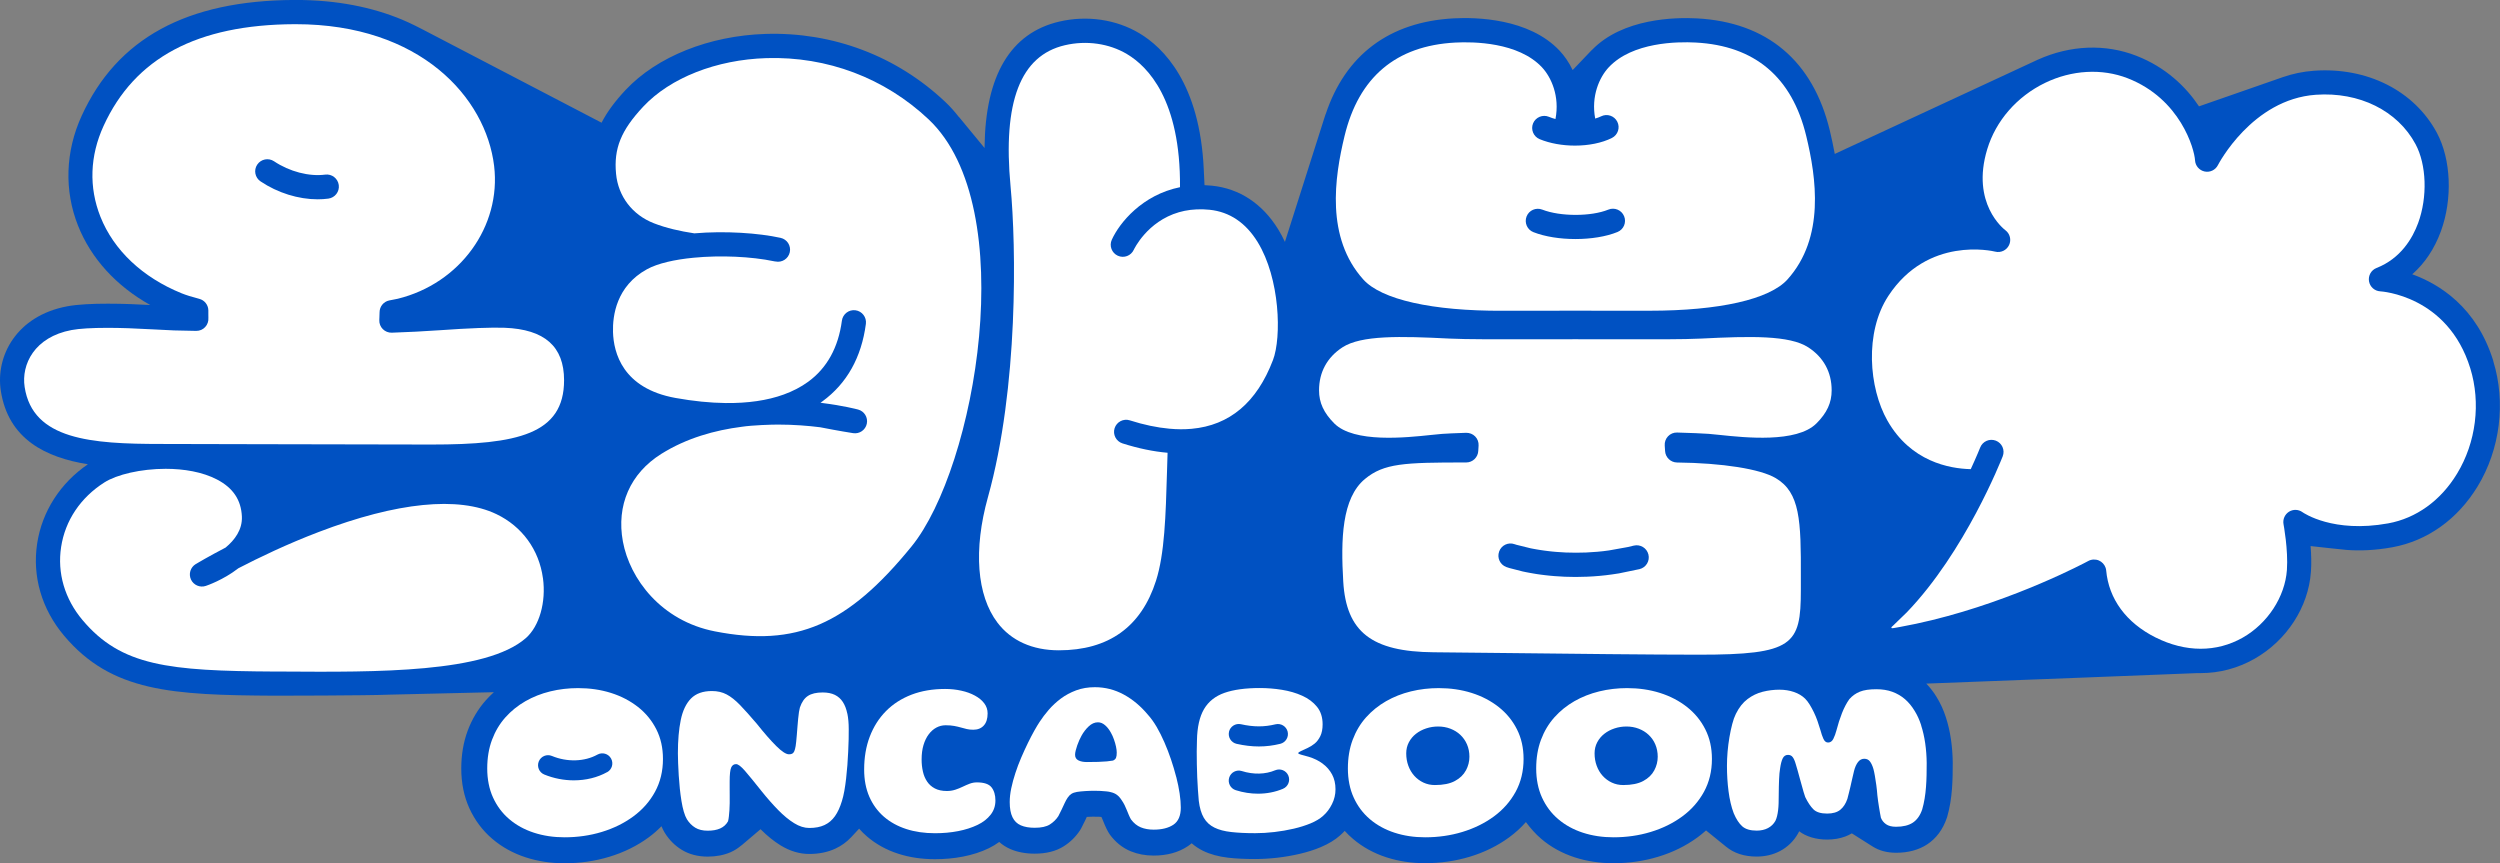 <?xml version="1.0" encoding="UTF-8"?><svg id="a" xmlns="http://www.w3.org/2000/svg" viewBox="0 0 650 224.46"><rect x="0" y="0" width="650" height="224.46" fill="#808080" stroke="none"/><defs><style>.c{fill:#0051c2;}.c,.d{stroke-width:0px;}.d{fill:#fff;}</style></defs><path class="c" d="M648.28,93.9c-4.34-14.07-14.08-20.05-21.1-22.59,3.25-2.84,5.77-6.6,7.44-11.15,3.09-8.42,2.67-18.72-1.04-25.64-5.87-10.93-18.09-17.1-31.91-16.13-2.91.21-5.58.79-8.06,1.64l-21.87,7.62c-3.41-5.11-8.64-10.16-16.24-13.13-8.05-3.15-17.17-2.84-25.72,1.02-1.65.75-46.72,21.69-52.74,24.48-.39-2.14-.84-4.18-1.29-6.09-4.36-18.1-16.31-28.18-34.56-29.15-5.56-.3-19.26-.07-27.26,8.19v-.02s-.19.19-.19.19c-.01.01-.03.02-.04.04,0,0-.02.02-.03.03l-4.78,5.01c-.96-2.03-2.17-3.73-3.4-5.04-7.96-8.48-21.87-8.71-27.48-8.41-16.79.89-28.22,9.51-33.35,24.96v-.06s-.28.86-.28.86c-.02.05-.03.1-.05.15l-10.25,32.21c-.53-1.13-1.1-2.21-1.74-3.25-4.11-6.68-10.06-10.61-17.2-11.36-.68-.07-1.32-.12-1.97-.14l-.19-4.05c-1.01-22.43-10.54-31.74-16.74-35.44-6.05-3.61-13.64-4.71-20.82-3.04-12.76,2.98-19.19,14.07-19.43,32.43v.45s-6.69-8.12-6.69-8.12l.05.11c-1.13-1.46-2.33-2.81-3.62-4.02-12.63-11.91-29.19-18.18-46.66-17.64-14.66.45-28.28,5.9-36.43,14.59-2.77,2.95-4.83,5.75-6.27,8.56,0-.05.01-.08.01-.08,0,0-42.23-22.02-44.01-22.94-.99-.51-4.2-2.22-6.08-3.07-.35-.16-1.58-.7-1.72-.76-7.74-3.23-16.95-5.13-27.66-5.13-.12,0-.25,0-.38,0C48.53.12,30.44,9.97,21.23,30.12c-4.24,9.27-4.57,19.41-.94,28.55,3.39,8.54,9.95,15.71,18.77,20.63-6.03-.34-16.13-.69-21.58.34C4.31,82.1-1.18,92.55.21,101.59c1.94,12.64,11.75,17.37,22.64,19.12-7.17,4.88-11.91,12.28-13.18,20.54-1.32,8.58,1.16,17.1,6.97,24.01,12.34,14.66,28.07,15.46,54.8,15.62,0,0,24.09-.02,29.8-.27l27.16-.64c-.71.65-1.4,1.33-2.04,2.05-2.05,2.3-3.65,4.98-4.77,7.98-1.1,2.97-1.66,6.27-1.66,9.81,0,3.79.71,7.27,2.11,10.35,1.42,3.11,3.43,5.8,5.99,7.97,2.48,2.11,5.4,3.73,8.68,4.79,3.12,1.01,6.5,1.53,10.06,1.53,4.03,0,7.95-.56,11.63-1.68,3.79-1.14,7.23-2.84,10.25-5.05,1.21-.89,2.31-1.85,3.33-2.9.25.61.52,1.14.83,1.66l.08.13c1.13,1.79,2.58,3.25,4.33,4.32,1.93,1.19,4.22,1.79,6.79,1.79,2.2,0,4.2-.39,5.96-1.15,1.04-.46,1.99-1.08,2.83-1.81v.03s4.94-4.2,4.94-4.2c1.7,1.71,3.45,3.12,5.17,4.18,2.43,1.5,4.95,2.26,7.49,2.26s4.84-.47,6.82-1.4c1.55-.72,2.92-1.71,4.09-2.96.01-.01,2.06-2.22,2.06-2.22,0,0,.05.06.07.08.6.68,1.25,1.32,1.94,1.91,2.31,2,5.06,3.53,8.17,4.53,2.91.94,6.12,1.42,9.54,1.42,2.55,0,5.01-.23,7.32-.68,2.46-.48,4.7-1.21,6.68-2.17.98-.48,1.88-1.02,2.71-1.63.86.76,1.83,1.39,2.92,1.86,1.81.78,3.93,1.18,6.28,1.18,3.03,0,5.49-.62,7.52-1.88,1.73-1.08,3.17-2.49,4.28-4.18l.31-.52c.36-.67.7-1.35,1.03-2.05l.43-.93c1.06-.06,2.11-.08,3.18-.03.21.01.42.03.62.04.12.24.22.48.31.71.19.48.38.95.57,1.38.26.61.55,1.21.87,1.79l.47.74c1.48,2,3.31,3.46,5.45,4.33,1.78.73,3.77,1.1,5.9,1.1,3.48,0,6.46-.81,8.87-2.42.31-.21.67-.47,1.03-.78.87.76,1.83,1.41,2.91,1.94,1.87.92,4.09,1.53,6.61,1.82,2,.23,4.34.34,6.97.34,1.86,0,3.81-.12,5.78-.34,1.96-.23,3.91-.56,5.78-1,2-.46,3.86-1.05,5.53-1.76,2.04-.86,3.71-1.88,5.01-3.05.43-.37.82-.76,1.2-1.17.67.74,1.38,1.43,2.15,2.08,2.48,2.11,5.4,3.73,8.68,4.79,3.11,1.01,6.5,1.53,10.06,1.53,4.03,0,7.95-.56,11.63-1.68,3.79-1.14,7.23-2.84,10.25-5.05,1.63-1.2,3.05-2.48,4.34-3.96,1.2,1.61,2.48,3.08,4.01,4.38,2.48,2.11,5.4,3.72,8.68,4.79,3.12,1.01,6.5,1.53,10.06,1.53,4.03,0,7.95-.56,11.63-1.68,3.79-1.14,7.23-2.84,10.25-5.05.72-.53,1.4-1.08,2.05-1.66.05-.05.15-.14.15-.14,0,0,5.16,4.19,5.18,4.2,2.07,1.72,4.75,2.6,7.98,2.6,2.24,0,4.3-.49,6.11-1.45,1.96-1.04,3.56-2.61,4.65-4.54,0,0,.1-.17.15-.28s.1-.21.15-.31c1.8,1.38,4.37,2.16,7.28,2.16,1.71,0,3.33-.28,4.72-.8.57-.22,1.1-.47,1.59-.76.03-.02.09-.06.09-.06,0,0,.08.05.15.09.07.04,5.26,3.33,5.3,3.35,1.7,1.07,3.74,1.61,6.07,1.61,3.17,0,5.89-.74,8.1-2.19,2.36-1.56,4.07-3.87,5.1-6.89l.1-.31c.33-1.15.6-2.36.8-3.59.19-1.15.33-2.35.43-3.59.09-1.16.14-2.34.17-3.52.02-1.1.03-2.19.03-3.34-.02-2.06-.18-4.08-.46-6.03-.29-2.02-.74-3.96-1.32-5.75-.63-1.94-1.43-3.69-2.38-5.22-.78-1.31-1.7-2.49-2.72-3.55,19.96-.76,62.02-2.37,70.48-2.73.37,0,.58,0,.87,0,4.88,0,9.64-1.25,14.02-3.74,8.37-4.77,13.99-13.43,14.64-22.61.16-2.2.08-4.56-.09-6.68,3.16.34,7.98.89,9.04.97.05,0,.19.01.31.03,3.44.26,7.4.13,11.91-.69,9.1-1.66,16.98-7.29,22.18-15.85,5.85-9.64,7.37-21.8,4.06-32.53Z"/><path class="d" d="M642.27,95.75c-5.84-18.95-23.2-19.99-23.38-20-1.48-.07-2.71-1.17-2.95-2.63-.24-1.46.57-2.9,1.95-3.44,6.31-2.48,9.37-7.73,10.83-11.7,2.47-6.73,2.19-15.16-.68-20.5-4.68-8.72-14.62-13.64-25.93-12.84-16.58,1.17-25.36,18.12-25.45,18.29-.64,1.27-2.06,1.95-3.45,1.66-1.39-.29-2.42-1.48-2.5-2.9-.16-2.94-3.8-15.99-17.51-21.34-6.7-2.61-14.54-2.17-21.51,1.21-7.3,3.55-12.77,9.83-15.01,17.24-4.28,14.13,4.35,20.78,4.72,21.06,1.2.9,1.6,2.51.96,3.86-.64,1.35-2.14,2.07-3.59,1.71-.71-.18-17.54-4.08-27.78,11.48-6.27,9.53-5.06,23.96-.28,32.41,6.07,10.71,16.14,12.53,21.69,12.66,1.56-3.38,2.42-5.54,2.45-5.62.63-1.62,2.45-2.41,4.07-1.79,1.62.63,2.42,2.45,1.79,4.07-.44,1.12-9.82,24.85-24.93,40.56-.02.02-3.16,3.09-3.56,3.45-.3.27-.54.42-.44.61.08.14.43.06.79,0,.47-.08.95-.16,1.42-.25,22.55-4.07,42.79-13.97,47.8-16.54.74-.38,1.15-.6,1.18-.62.82-.45,1.86-.49,2.73-.13.82.35,1.48,1.06,1.76,1.9.08.23.13.46.15.7.67,7.42,5.22,13.6,12.82,17.41,7.81,3.91,15.86,3.93,22.69.05,6.47-3.68,10.98-10.59,11.48-17.59.37-5.23-.87-11.82-.88-11.88-.24-1.27.32-2.55,1.4-3.25,1.09-.69,2.49-.65,3.53.11.3.21,8.01,5.5,22.26,2.91,7.31-1.33,13.68-5.92,17.93-12.93,4.94-8.13,6.22-18.38,3.43-27.42Z"/><path class="d" d="M201.58,67.99c-.11-.02-.23-.04-.33-.06-5.92-1.24-13.92-1.6-20.92-.92-4.9.47-9.31,1.45-12.13,3-7.96,4.37-8.94,12.09-8.82,16.31.15,5.34,2.47,14.67,16.26,17.15,4.65.84,8.99,1.27,13,1.32,5.79.07,10.88-.67,15.15-2.22,2.36-.86,4.48-1.96,6.32-3.3,4.91-3.58,7.86-8.93,8.78-15.89.23-1.72,1.81-2.94,3.53-2.71,1.72.23,2.93,1.81,2.71,3.53-1.15,8.73-4.95,15.51-11.3,20.15-.16.12-.34.22-.51.33.17.04.36.07.53.11,5.33.67,8.83,1.58,9.25,1.69,1.62.43,2.61,2.05,2.27,3.68-.34,1.64-1.91,2.72-3.56,2.46-.38-.06-3.73-.58-8.56-1.53-3.08-.39-6.84-.7-10.97-.7-1.69,0-6.62.15-9.4.57-7.01.89-14.38,2.94-20.93,7.04-8.1,5.07-11.74,13.39-10,22.81,1.79,9.65,9.89,20.61,23.94,23.35,21.1,4.12,34.48-1.66,51.11-22.09,16.68-20.49,28.66-88.19,4.44-111.03-11.4-10.76-26.38-16.41-42.16-15.93-13.03.4-25.01,5.11-32.03,12.6-5.79,6.18-7.71,10.91-7.08,17.48.56,5.87,4.23,10.67,9.81,12.85,3.19,1.25,6.86,2.08,10.53,2.63,8.06-.69,16.71-.08,22.43,1.17,1.7.37,2.77,2.04,2.4,3.74-.37,1.7-2.04,2.77-3.74,2.4Z"/><path class="d" d="M330.97,93.63c2.27-5.95,1.84-21.23-3.98-30.69-3.09-5.03-7.3-7.86-12.49-8.4-.56-.06-1.1-.09-1.63-.11-2.38-.08-4.49.21-6.35.75-8.29,2.41-11.68,9.65-11.73,9.75-.72,1.58-2.58,2.28-4.16,1.56-1.58-.72-2.28-2.58-1.56-4.16,2-4.41,7.91-11.66,17.73-13.66.18-22.66-8.33-31.36-13.77-34.6-4.66-2.78-10.56-3.62-16.17-2.31-11.57,2.7-16.18,14.72-14.11,36.74,1.45,15.43,2.09,52.17-5.89,80.78-3.8,13.64-2.9,25.52,2.48,32.61,3.57,4.7,9.09,7.19,15.96,7.19,12.94,0,21.44-6.09,25.27-18.11,2.23-7,2.52-16.84,2.85-28.24.05-1.64.1-3.31.15-5.01-3.69-.32-7.61-1.13-11.73-2.44-1.65-.53-2.57-2.3-2.04-3.95.53-1.65,2.3-2.57,3.95-2.04,3.66,1.17,7.08,1.88,10.27,2.17,2.03.19,3.96.2,5.8.03,9.86-.89,16.95-6.84,21.14-17.84Z"/><path class="d" d="M141.16,150.31c-1-7.37-5.41-13.43-12.08-16.63-9.87-4.73-25.85-3.13-46.2,4.63-8.22,3.13-15.65,6.71-20.89,9.43-3.96,3.06-8.15,4.49-8.49,4.6-1.52.51-3.18-.22-3.85-1.67-.67-1.46-.13-3.18,1.24-4.01.48-.29,3.32-1.97,7.76-4.29,2.37-1.96,4.39-4.65,4.24-8.07-.19-4.31-2.3-7.46-6.47-9.63-3.78-1.97-8.61-2.78-13.34-2.78-6.45,0-12.72,1.49-15.94,3.54-6.2,3.94-10.2,9.9-11.25,16.79-1.04,6.76.94,13.51,5.57,19,10.07,11.96,22.35,13.22,50.02,13.38h1.92c24.82.17,52.96.34,63.3-8.68,3.52-3.07,5.32-9.34,4.47-15.6Z"/><path class="d" d="M220.29,185.51c-.24-1.17-.62-2.17-1.15-2.99-.53-.82-1.22-1.43-2.07-1.85-.86-.42-1.92-.63-3.19-.63-1.63,0-2.91.3-3.82.9-.92.6-1.61,1.6-2.09,3.02-.08.26-.16.65-.24,1.16-.08.52-.15,1.1-.21,1.76-.06.66-.12,1.34-.18,2.05-.06.71-.11,1.39-.16,2.05-.05.66-.1,1.25-.16,1.78-.06.53-.11.93-.15,1.21-.1.6-.22,1.05-.36,1.36s-.32.52-.54.63-.5.16-.84.16c-.76,0-1.86-.72-3.3-2.15-1.44-1.43-3.13-3.36-5.06-5.79-1.69-1.99-3.15-3.61-4.36-4.87-1.21-1.25-2.38-2.18-3.49-2.76-1.12-.59-2.39-.88-3.82-.88-2.35,0-4.16.65-5.44,1.94-1.27,1.29-2.16,3.15-2.66,5.57-.5,2.42-.75,5.31-.75,8.67,0,.74.02,1.6.06,2.6.04,1,.09,2.06.16,3.18.07,1.13.16,2.25.28,3.39.12,1.14.26,2.22.43,3.25.17,1.04.37,1.96.61,2.78.24.82.51,1.47.81,1.97.58.92,1.29,1.64,2.15,2.17.86.53,1.94.79,3.25.79s2.35-.19,3.24-.58c.88-.39,1.57-1.01,2.05-1.87.1-.38.17-.81.22-1.3s.09-1.02.14-1.6c.04-.58.06-1.18.07-1.81.01-.63.01-1.27,0-1.93-.01-.66-.01-1.3-.01-1.93v-1.81c0-1.79.13-2.99.39-3.58.26-.6.69-.9,1.28-.9.26,0,.58.14.96.43.38.29.83.73,1.34,1.31.52.59,1.13,1.32,1.85,2.21.72.89,1.55,1.93,2.51,3.12,1.45,1.81,2.88,3.43,4.29,4.87,1.4,1.43,2.78,2.57,4.14,3.41,1.35.84,2.67,1.25,3.94,1.25,1.55,0,2.87-.25,3.96-.76,1.09-.51,1.99-1.28,2.72-2.31.73-1.03,1.33-2.35,1.81-3.94.24-.76.45-1.64.63-2.64.18-1.01.33-2.08.46-3.21.13-1.14.24-2.3.33-3.49.09-1.19.16-2.36.21-3.51.05-1.14.09-2.22.12-3.22s.03-1.88.02-2.61c0-1.53-.12-2.89-.36-4.06Z"/><path class="d" d="M253.97,203.42c-.64,0-1.25.12-1.85.34-.6.23-1.2.49-1.82.79-.62.3-1.26.56-1.94.78-.68.22-1.4.33-2.18.33-1.23,0-2.27-.22-3.11-.66-.84-.44-1.51-1.03-2.01-1.78-.51-.75-.88-1.61-1.1-2.6-.23-.99-.34-2.04-.34-3.15,0-1.41.16-2.67.49-3.76.33-1.09.78-2.02,1.36-2.79.58-.77,1.24-1.35,1.99-1.75.75-.4,1.55-.6,2.4-.6s1.63.06,2.25.18c.63.12,1.2.25,1.72.4.52.15,1.02.28,1.52.4.5.12,1.06.18,1.7.18,1.15,0,2.07-.36,2.73-1.09.67-.73,1-1.78,1-3.15,0-.98-.29-1.85-.88-2.63-.59-.78-1.39-1.44-2.42-2-1.03-.56-2.2-.99-3.54-1.28-1.33-.3-2.74-.45-4.21-.45-3.25,0-6.16.5-8.75,1.49-2.59,1-4.8,2.42-6.63,4.27s-3.23,4.06-4.21,6.63c-.98,2.57-1.46,5.42-1.46,8.57,0,2.65.45,5,1.34,7.05.9,2.05,2.16,3.78,3.79,5.2,1.63,1.41,3.57,2.48,5.82,3.21,2.25.73,4.74,1.09,7.47,1.09,2.13,0,4.14-.18,6.03-.55s3.56-.91,5.02-1.61,2.59-1.59,3.42-2.66c.83-1.06,1.24-2.29,1.24-3.69s-.34-2.58-1.02-3.43c-.68-.86-1.95-1.28-3.82-1.28Z"/><path class="d" d="M305.82,202.02c-.39-1.51-.84-3.04-1.36-4.57-.52-1.53-1.09-3.02-1.72-4.46-.63-1.44-1.3-2.78-2.01-4-.72-1.22-1.46-2.26-2.24-3.12-1.89-2.27-4-4.04-6.33-5.3s-4.83-1.9-7.49-1.9c-1.77,0-3.39.27-4.87.82-1.47.55-2.8,1.26-3.99,2.15-1.18.89-2.23,1.86-3.15,2.93-.91,1.06-1.7,2.1-2.36,3.12-.4.6-.86,1.37-1.39,2.31-.53.95-1.08,2.01-1.66,3.19-.58,1.19-1.15,2.44-1.72,3.76s-1.08,2.67-1.52,4.03c-.45,1.36-.81,2.69-1.08,3.97-.27,1.28-.4,2.48-.4,3.6,0,1.63.24,2.94.72,3.93.48.99,1.2,1.69,2.17,2.11.97.42,2.17.63,3.6.63,1.71,0,3.02-.28,3.93-.85.9-.57,1.65-1.29,2.22-2.17.3-.56.58-1.12.85-1.7s.53-1.14.78-1.67c.25-.54.51-1.02.79-1.43.28-.42.6-.75.97-.99.37-.24.85-.41,1.45-.51.62-.1,1.33-.17,2.14-.22.81-.05,1.61-.08,2.4-.08.52,0,1.05.02,1.6.04.55.03,1.05.07,1.52.12.47.05.83.11,1.09.19.64.14,1.17.37,1.61.69s.85.77,1.22,1.34c.32.46.59.91.81,1.36.22.45.41.89.58,1.31s.34.84.51,1.24c.17.4.35.78.55,1.13.74,1,1.59,1.69,2.57,2.09.97.4,2.09.6,3.35.6,2.13,0,3.84-.43,5.12-1.28,1.28-.86,1.93-2.34,1.93-4.45,0-1.09-.1-2.32-.3-3.67-.2-1.35-.49-2.79-.88-4.3ZM290.17,197.03c-.13.3-.39.54-.79.72-.42.08-.95.15-1.6.21-.65.06-1.4.1-2.25.13s-1.84.04-2.96.04c-.88,0-1.6-.14-2.18-.43-.58-.29-.87-.77-.87-1.45,0-.32.05-.69.16-1.12.11-.43.24-.88.4-1.34.16-.47.34-.92.54-1.36.2-.44.39-.82.57-1.14.5-.91,1.12-1.73,1.87-2.43.75-.71,1.55-1.06,2.4-1.06.66,0,1.27.25,1.85.75.58.5,1.08,1.14,1.52,1.94.3.52.56,1.1.79,1.75.23.65.41,1.27.54,1.88.13.61.19,1.13.19,1.57,0,.6-.06,1.04-.19,1.34Z"/><path class="d" d="M389.65,183.82c-2.03-1.6-4.37-2.82-7.03-3.66-2.66-.84-5.51-1.25-8.55-1.25-2.49,0-4.9.28-7.23.85-2.33.57-4.48,1.42-6.46,2.55-1.98,1.14-3.72,2.54-5.21,4.21-1.49,1.67-2.65,3.62-3.48,5.84-.83,2.22-1.24,4.7-1.24,7.45s.5,5.35,1.51,7.55c1,2.21,2.41,4.09,4.22,5.63,1.81,1.54,3.94,2.71,6.39,3.51,2.45.8,5.1,1.2,7.97,1.2,3.38,0,6.61-.46,9.67-1.39,3.06-.93,5.8-2.27,8.2-4.03,2.4-1.76,4.28-3.9,5.66-6.42,1.37-2.52,2.06-5.36,2.06-8.53,0-2.87-.57-5.43-1.72-7.7-1.14-2.27-2.73-4.21-4.76-5.81ZM381.14,200.29c-.6,1.14-1.55,2.06-2.85,2.76-1.3.71-3.04,1.06-5.21,1.06-1.08,0-2.07-.21-2.99-.64-.91-.43-1.71-1.02-2.37-1.76-.67-.75-1.19-1.62-1.55-2.61-.37-1-.55-2.07-.55-3.23,0-1.05.23-2.01.69-2.88.46-.87,1.07-1.6,1.85-2.21.78-.61,1.66-1.07,2.66-1.4,1-.33,2.03-.49,3.11-.49,1.13,0,2.19.19,3.18.57.99.38,1.85.91,2.58,1.6s1.31,1.51,1.73,2.48.63,2.04.63,3.21c0,1.23-.3,2.42-.9,3.55Z"/><path class="d" d="M438.62,183.82c-2.03-1.6-4.37-2.82-7.03-3.66-2.66-.84-5.51-1.25-8.55-1.25-2.49,0-4.9.28-7.23.85-2.33.57-4.49,1.42-6.47,2.55-1.98,1.14-3.72,2.54-5.21,4.21-1.49,1.67-2.65,3.62-3.48,5.84-.83,2.22-1.24,4.7-1.24,7.45s.5,5.35,1.51,7.55c1.01,2.21,2.41,4.09,4.23,5.63,1.81,1.54,3.94,2.71,6.39,3.51,2.45.8,5.11,1.2,7.97,1.2,3.38,0,6.61-.46,9.67-1.39,3.07-.93,5.8-2.27,8.2-4.03,2.4-1.76,4.28-3.9,5.66-6.42,1.37-2.52,2.06-5.36,2.06-8.53,0-2.87-.57-5.43-1.72-7.7-1.14-2.27-2.73-4.21-4.76-5.81ZM430.11,200.29c-.6,1.14-1.55,2.06-2.85,2.76-1.3.71-3.04,1.06-5.21,1.06-1.08,0-2.07-.21-2.98-.64-.92-.43-1.71-1.02-2.38-1.76s-1.19-1.62-1.55-2.61c-.37-1-.55-2.07-.55-3.23,0-1.05.23-2.01.69-2.88.46-.87,1.07-1.6,1.85-2.21.78-.61,1.66-1.07,2.66-1.4.99-.33,2.03-.49,3.1-.49,1.13,0,2.19.19,3.18.57.99.38,1.85.91,2.58,1.6s1.32,1.51,1.73,2.48.63,2.04.63,3.21c0,1.23-.3,2.42-.9,3.55Z"/><path class="d" d="M499.52,188.6c-.47-1.44-1.04-2.7-1.72-3.78-.7-1.17-1.53-2.18-2.49-3.02-.97-.84-2.07-1.48-3.3-1.93-1.23-.45-2.62-.67-4.15-.67-1.81,0-3.24.21-4.3.64-1.06.43-1.96,1.07-2.72,1.93-.36.5-.7,1.05-1.02,1.66-.32.61-.62,1.26-.9,1.97-.28.71-.54,1.44-.78,2.19-.24.76-.46,1.52-.66,2.3-.22.84-.49,1.57-.81,2.21-.32.64-.78.96-1.37.96-.52,0-.92-.32-1.21-.96-.29-.64-.54-1.37-.76-2.21-.24-.82-.5-1.62-.78-2.42s-.59-1.55-.94-2.27c-.35-.72-.71-1.38-1.09-2-.38-.62-.78-1.13-1.19-1.55-.78-.76-1.74-1.33-2.9-1.73-1.15-.4-2.43-.6-3.82-.6s-2.89.18-4.31.54c-1.42.36-2.74.99-3.94,1.9-1.21.91-2.21,2.18-3.03,3.84-.36.72-.68,1.6-.95,2.66-.28,1.06-.52,2.2-.73,3.43-.21,1.23-.37,2.49-.48,3.76-.11,1.27-.16,2.5-.16,3.67s.03,2.25.1,3.36c.07,1.1.17,2.19.31,3.25.14,1.07.32,2.08.54,3.03.22.96.49,1.85.81,2.69.64,1.51,1.37,2.64,2.21,3.39s2.09,1.12,3.76,1.12c1.13,0,2.11-.22,2.94-.66.83-.44,1.47-1.06,1.93-1.88.18-.38.32-.79.43-1.24.11-.45.2-.96.27-1.52.07-.57.11-1.18.13-1.84.02-.66.03-1.38.03-2.18s.01-1.47.03-2.13c.02-.67.04-1.29.06-1.87.02-.58.05-1.1.1-1.57s.1-.88.16-1.24c.16-1.17.39-2.06.69-2.66.3-.6.76-.9,1.37-.9.52,0,.93.19,1.22.58.3.39.57,1.01.81,1.87.16.48.32,1.02.48,1.63.16.61.33,1.24.52,1.9.19.66.37,1.3.54,1.94.17.64.33,1.22.49,1.75.16.53.3.96.42,1.3.68,1.39,1.39,2.46,2.13,3.19.75.74,1.94,1.1,3.57,1.1,1.47,0,2.61-.33,3.42-.99.81-.66,1.42-1.6,1.84-2.84.12-.48.25-.99.39-1.52.14-.54.27-1.09.4-1.64.13-.56.25-1.09.36-1.6.11-.51.22-.98.33-1.42.11-.44.19-.8.25-1.07.24-.96.58-1.72,1.02-2.3s.99-.87,1.64-.87,1.13.24,1.49.72c.36.48.66,1.14.9,1.97.12.44.24,1.02.37,1.75s.25,1.53.37,2.4.21,1.74.27,2.6c.06.5.12,1.01.19,1.54s.15,1.05.24,1.57c.09.52.17,1.02.25,1.49.08.48.16.91.24,1.28.26.68.7,1.24,1.33,1.69.63.45,1.5.67,2.61.67,1.83,0,3.29-.36,4.37-1.07,1.08-.72,1.9-1.86,2.43-3.43.26-.9.47-1.83.63-2.81s.28-1.98.36-3.02c.08-1.03.13-2.08.15-3.13s.03-2.1.03-3.13c-.02-1.77-.15-3.48-.39-5.14-.24-1.65-.59-3.2-1.06-4.64Z"/><path class="d" d="M343.92,198.56c-1.05-.78-2.26-1.37-3.63-1.79-.82-.24-1.48-.42-1.99-.55-.51-.13-.76-.26-.76-.4s.23-.32.7-.54c.47-.22,1.05-.49,1.75-.81.62-.28,1.22-.66,1.81-1.13.59-.48,1.08-1.13,1.48-1.94.4-.82.6-1.84.6-3.08,0-1.83-.49-3.35-1.46-4.55-.97-1.2-2.26-2.17-3.85-2.88-1.59-.72-3.35-1.23-5.27-1.54-1.92-.31-3.84-.46-5.75-.46-3.74,0-6.8.42-9.18,1.25-2.38.84-4.15,2.24-5.32,4.22-1.16,1.98-1.78,4.7-1.84,8.17-.04.88-.06,1.84-.06,2.9s.01,2.15.03,3.28c.02,1.14.05,2.26.1,3.39.05,1.12.11,2.2.18,3.24.07,1.04.14,1.98.22,2.84.22,1.85.66,3.33,1.31,4.45.66,1.12,1.57,1.96,2.75,2.54,1.17.58,2.64.97,4.39,1.16,1.75.2,3.82.3,6.21.3,1.61,0,3.28-.1,5-.3s3.4-.49,5.03-.87c1.63-.38,3.11-.85,4.43-1.4,1.32-.56,2.38-1.19,3.18-1.91.96-.84,1.74-1.87,2.34-3.09.61-1.22.91-2.5.91-3.84,0-1.45-.29-2.73-.88-3.84-.59-1.1-1.4-2.05-2.45-2.82ZM319.53,190.28c.32-1.41,1.71-2.29,3.12-1.98,3.27.73,6.03.74,8.98.02,1.4-.34,2.81.51,3.16,1.91.34,1.4-.51,2.81-1.91,3.16-1.86.46-3.7.69-5.57.69s-3.77-.23-5.79-.68c-1.41-.32-2.29-1.71-1.98-3.12ZM333.59,205.08c-2.01.85-4.22,1.28-6.5,1.28-1.91,0-3.87-.3-5.79-.91-1.38-.43-2.14-1.9-1.71-3.27.43-1.38,1.9-2.14,3.27-1.71,3.04.96,6.13.88,8.69-.2,1.33-.56,2.86.06,3.42,1.39.56,1.33-.06,2.86-1.39,3.42Z"/><path class="d" d="M165.88,183.82c-2.03-1.6-4.37-2.82-7.03-3.66-2.66-.84-5.51-1.25-8.55-1.25-2.49,0-4.9.28-7.23.85-2.33.57-4.48,1.42-6.46,2.55-1.98,1.14-3.72,2.54-5.21,4.21-1.49,1.67-2.65,3.62-3.48,5.84-.83,2.22-1.24,4.7-1.24,7.45s.5,5.35,1.51,7.55c1.01,2.21,2.41,4.09,4.23,5.63,1.81,1.54,3.94,2.71,6.39,3.51,2.45.8,5.11,1.2,7.97,1.2,3.38,0,6.61-.46,9.67-1.39,3.07-.93,5.8-2.27,8.2-4.03,2.4-1.76,4.29-3.9,5.66-6.42,1.37-2.52,2.06-5.36,2.06-8.53,0-2.87-.57-5.43-1.72-7.7-1.15-2.27-2.73-4.21-4.76-5.81ZM157.86,200.75c-2.55,1.42-5.57,2.14-8.66,2.14-2.59,0-5.24-.51-7.7-1.52-1.33-.55-1.96-2.08-1.41-3.41.55-1.33,2.08-1.97,3.41-1.41,3.95,1.64,8.49,1.5,11.83-.35,1.26-.7,2.85-.25,3.55,1.02.7,1.26.25,2.85-1.02,3.55Z"/><path class="d" d="M66.87,115.49c17.02.04,37.58.09,45.3.09,22.37,0,34.49-2.67,34.49-16.72,0-8.78-5.06-13.24-15.46-13.64h0c-3.26-.13-9.25.1-16.87.64-4,.28-8.31.5-12.46.64-.87.03-1.72-.31-2.34-.93-.62-.62-.95-1.47-.91-2.34l.02-.56c.02-.49.05-.98.05-1.49,0-1.47,1.04-2.75,2.48-3.06.38-.08.76-.15,1.13-.22.38-.07.76-.14,1.14-.23,16.16-3.97,26.92-18.82,25.03-34.54-2.14-17.77-19.18-36.84-51.57-36.84-.12,0-.23,0-.35,0-25.3.11-41.54,8.76-49.62,26.45-3.57,7.8-3.85,15.97-.82,23.61,3.46,8.71,10.94,15.77,21.07,19.89,1.12.46,2.68.95,4.64,1.46,1.35.35,2.3,1.55,2.35,2.94.01.35,0,.69,0,1.04,0,.32-.01.63.01.95.07.88-.23,1.75-.83,2.4s-1.4,1-2.34,1c-4.5-.05-6.99-.14-11.59-.41-4.27-.25-8.15-.38-11.46-.38-4.1,0-7.32.19-9.35.57-9.67,1.81-13.11,8.96-12.2,14.83,2.1,13.68,17.3,14.79,35.46,14.79,2.72,0,12.96.03,24.98.06ZM66.89,42.79c.97-1.44,2.92-1.82,4.36-.86,4.01,2.69,9.11,4.02,13.3,3.47,1.72-.23,3.3.99,3.53,2.71.23,1.72-.98,3.3-2.71,3.53-.91.12-1.84.18-2.78.18-5.01,0-10.38-1.66-14.85-4.66-1.44-.97-1.83-2.92-.86-4.36Z"/><path class="d" d="M390.72,80.79c4.19,0,11.53-.01,18.88-.01s14.69,0,18.88.01c.13,0,.25,0,.38,0,18.16,0,31.22-2.96,35.88-8.13,9.8-10.89,7.49-26.48,4.89-37.26-3.69-15.34-13.37-23.53-28.78-24.34-4.74-.25-16.41-.13-22.57,6.43-2.44,2.6-4.63,7.5-3.53,13.34.56-.17,1.09-.36,1.53-.58,1.55-.78,3.44-.15,4.22,1.4.78,1.55.15,3.44-1.4,4.22-2.63,1.32-6.1,1.99-9.61,1.99-3.22,0-6.48-.56-9.19-1.68-1.6-.67-2.36-2.51-1.7-4.11.67-1.6,2.51-2.36,4.11-1.7.54.23,1.12.42,1.71.58,1.14-5.88-1.06-10.83-3.51-13.45-6.16-6.56-17.83-6.68-22.56-6.43-15.41.82-25.09,9.01-28.78,24.34-2.6,10.78-4.91,26.37,4.89,37.26,4.69,5.21,17.87,8.21,36.26,8.13ZM396.91,56.28c.63-1.62,2.46-2.41,4.08-1.78,4.67,1.83,12.7,1.83,17.18,0,1.61-.66,3.44.11,4.1,1.72.66,1.61-.11,3.44-1.72,4.1-2.98,1.22-6.95,1.83-10.93,1.83s-7.89-.6-10.93-1.79c-1.62-.63-2.41-2.46-1.78-4.08Z"/><path class="d" d="M372.83,169.59c4.38.04,11.17.11,18.98.2,16.7.19,37.48.43,49.88.43,24.56,0,26.53-2.53,26.53-16.75v-3.41c.06-14.75-.2-22-6.52-25.74-4.03-2.39-13.86-3.94-25.67-4.07-1.66-.02-3.02-1.33-3.11-2.99-.02-.48-.06-.94-.09-1.4-.07-.89.24-1.77.85-2.42.61-.65,1.46-1.01,2.37-.98,3.82.11,6.5.22,8.19.34.74.05,1.73.16,2.89.28,6.49.69,20,2.14,25.13-2.98,2.75-2.74,3.97-5.39,3.97-8.61,0-4.73-2.1-8.59-6.08-11.18-4.88-3.17-15.06-2.93-27.86-2.28-4.39.22-12.72.21-22.37.18-3.35,0-6.83-.01-10.33-.01-3.5,0-6.98,0-10.33.01-9.65.02-17.98.04-22.37-.18-12.8-.65-22.98-.9-27.86,2.28-3.97,2.59-6.08,6.45-6.08,11.18,0,3.21,1.23,5.87,3.97,8.61,5.14,5.12,18.64,3.68,25.13,2.99,1.16-.12,2.15-.23,2.89-.28,1.29-.09,3.22-.18,6.25-.28.9-.01,1.73.31,2.35.94.62.63.94,1.49.89,2.37l-.03.53c-.02.27-.04.54-.05.83-.06,1.69-1.45,3.04-3.14,3.04h-.3c-15.82,0-21.09.22-26.01,4.28-6.06,5-6.3,15.76-5.66,26.65.77,13.13,7.38,18.29,23.56,18.42ZM389.78,143.38c.59-1.63,2.38-2.48,4.01-1.89.04.01.21.07.51.16l3.68.91c.26.05.52.1.79.15.28.05.56.1.85.15.3.05.6.1.92.15.31.05.63.09.96.14.33.04.67.09,1.02.13.35.04.7.08,1.07.12.37.04.74.07,1.12.1.76.06,1.56.11,2.39.15,1.76.07,3.55.07,5.31,0,.94-.04,1.91-.11,2.89-.19.49-.04.99-.1,1.5-.15.51-.06,1.02-.12,1.54-.2l4.79-.86,1.65-.39c1.69-.41,3.39.61,3.81,2.3.42,1.69-.61,3.39-2.3,3.81l-5.36,1.11-1.72.26c-.57.08-1.13.15-1.69.22-.56.06-1.11.12-1.65.17-1.09.1-2.15.17-3.19.21-1.01.04-2.02.07-3.03.07-.94,0-1.88-.02-2.81-.06-.91-.04-1.79-.09-2.63-.16-.42-.03-.84-.07-1.24-.11-.4-.04-.8-.08-1.19-.13-.38-.05-.76-.09-1.13-.14-.37-.05-.72-.1-1.07-.15-.35-.05-.69-.11-1.01-.17-.32-.05-.64-.11-.95-.17-.3-.06-.6-.11-.89-.17-.28-.06-.55-.11-.82-.17l-3.46-.89c-.52-.16-.79-.26-.79-.26-1.63-.59-2.48-2.4-1.88-4.03Z"/></svg>